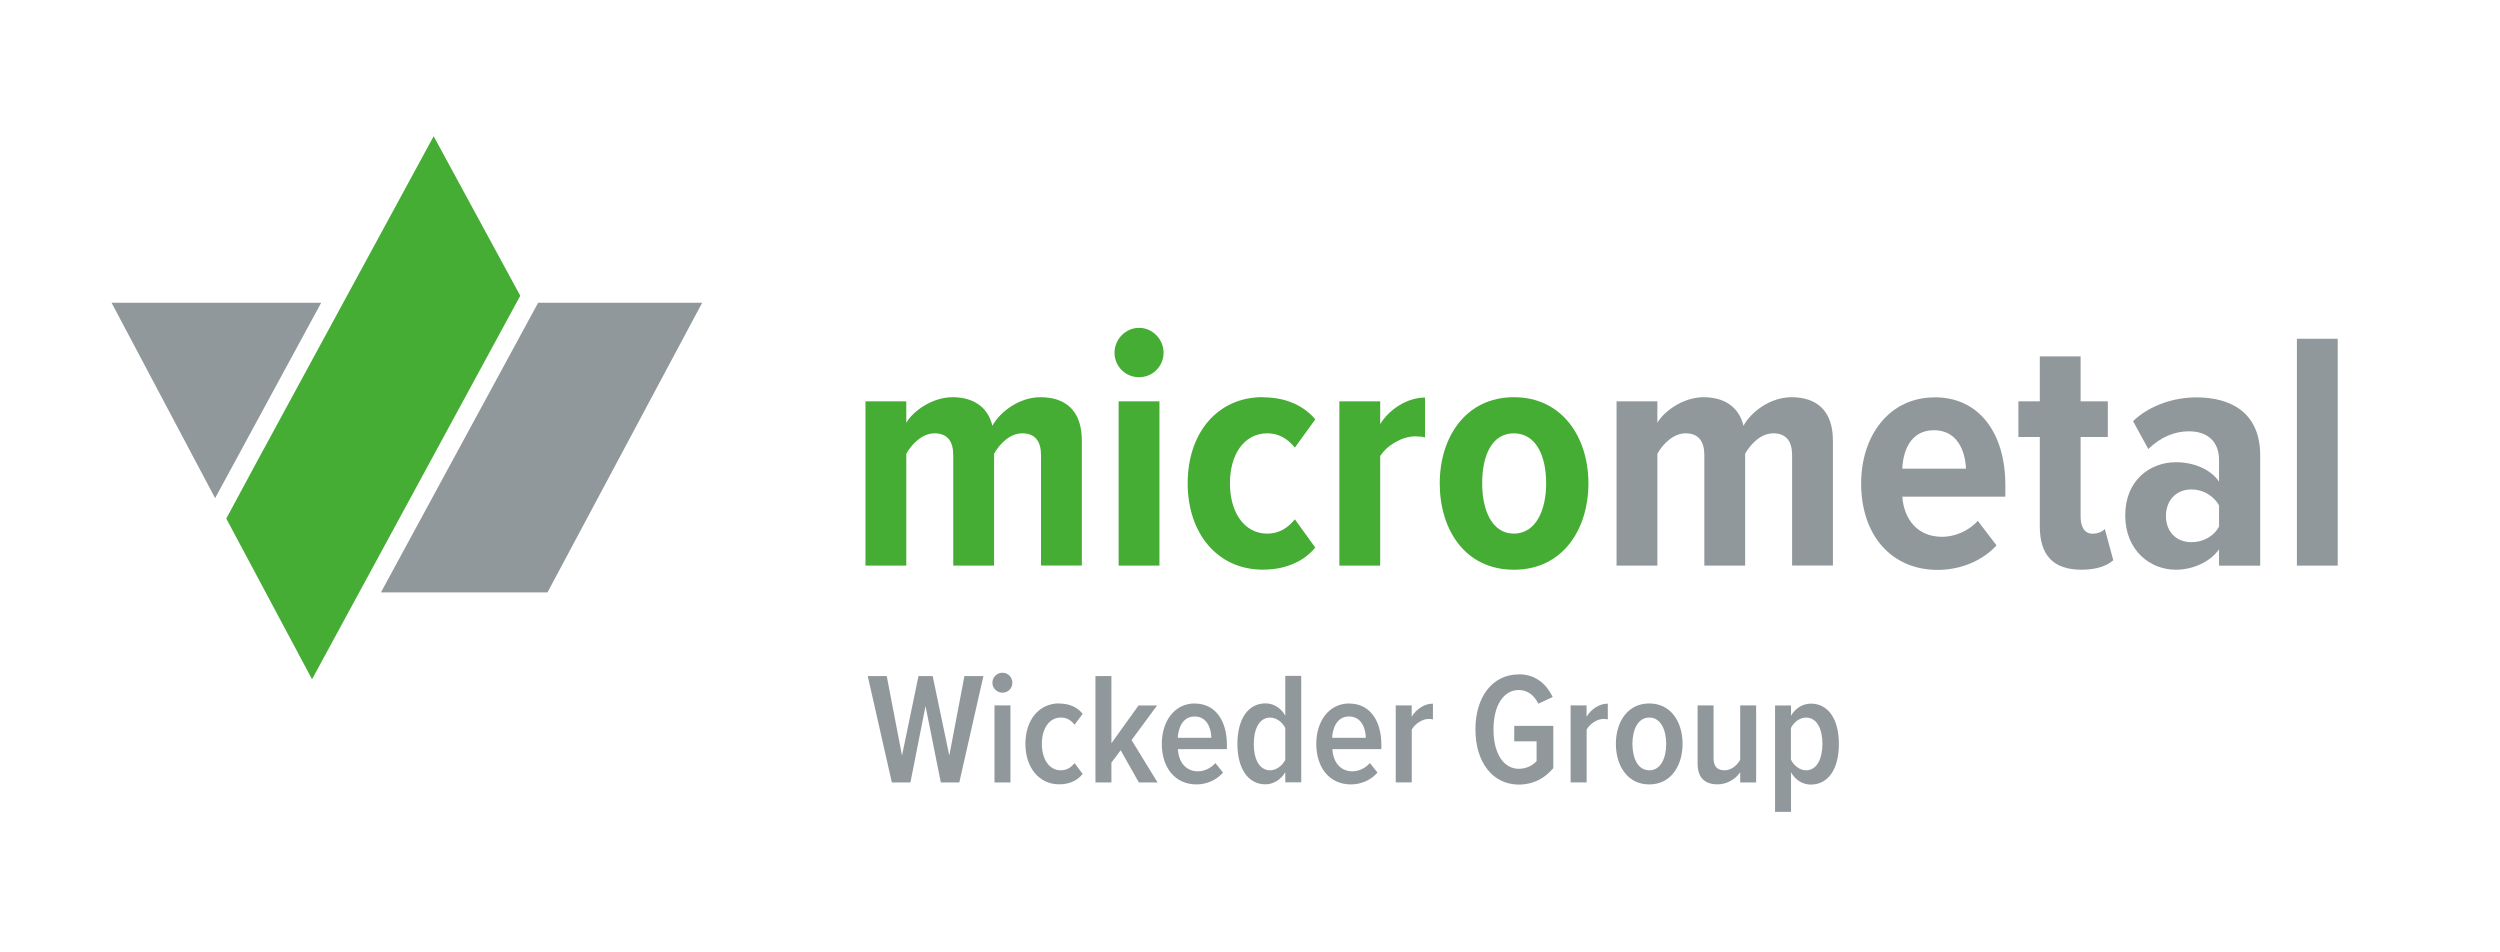 <svg xmlns="http://www.w3.org/2000/svg" id="micrometal" viewBox="0 0 297.64 113.39"><defs><style>      .st0 {        fill: #45ac34;      }      .st1 {        fill: #91989c;      }    </style></defs><g><g><polygon class="st1" points="45.35 70.53 65.18 70.53 83.6 36.04 64.07 36.04 45.35 70.53"></polygon><polygon class="st1" points="13.28 36.04 25.61 59.31 38.24 36.04 13.28 36.04"></polygon></g><polygon class="st0" points="51.63 16.22 30.53 55.07 26.94 61.74 37.15 80.87 61.94 35.21 51.63 16.22"></polygon></g><g><path class="st0" d="M123.94,67.34v-13.16c0-1.62-.69-2.59-2.23-2.59s-2.75,1.34-3.36,2.43v13.32h-4.86v-13.16c0-1.58-.65-2.59-2.23-2.59-1.5,0-2.75,1.34-3.36,2.43v13.32h-4.86v-19.56h4.86v2.55c.77-1.34,3.04-3.04,5.51-3.04s4.21,1.17,4.74,3.4c.93-1.7,3.24-3.4,5.71-3.4,3,0,4.94,1.58,4.94,5.18v14.86h-4.86Z"></path><path class="st0" d="M132.69,41.99c0-1.62,1.34-2.96,2.92-2.96s2.92,1.34,2.92,2.96-1.3,2.92-2.92,2.92-2.92-1.3-2.92-2.92ZM133.18,67.34v-19.56h4.86v19.56h-4.86Z"></path><path class="st0" d="M150.35,47.3c3.08,0,5.1,1.25,6.24,2.63l-2.43,3.36c-.89-1.09-1.94-1.7-3.28-1.7-2.79,0-4.45,2.55-4.45,5.95s1.66,5.99,4.45,5.99c1.34,0,2.39-.61,3.28-1.7l2.43,3.36c-1.13,1.38-3.16,2.63-6.24,2.63-5.39,0-8.95-4.29-8.95-10.29s3.56-10.25,8.95-10.25Z"></path><path class="st0" d="M159.46,67.34v-19.56h4.86v2.71c1.09-1.78,3.24-3.16,5.34-3.16v4.74c-.32-.08-.73-.12-1.17-.12-1.54,0-3.36,1.05-4.17,2.35v13.04h-4.86Z"></path><path class="st0" d="M171.41,57.54c0-5.47,3.08-10.25,8.83-10.25s8.87,4.78,8.87,10.25-3.04,10.29-8.87,10.29-8.83-4.78-8.83-10.29ZM184.08,57.54c0-3.2-1.17-5.95-3.85-5.95s-3.77,2.75-3.77,5.95,1.17,5.99,3.77,5.99,3.85-2.75,3.85-5.99Z"></path><path class="st1" d="M213.36,67.34v-13.16c0-1.62-.69-2.59-2.23-2.59s-2.75,1.34-3.36,2.43v13.32h-4.86v-13.16c0-1.58-.65-2.59-2.23-2.59-1.5,0-2.75,1.34-3.36,2.43v13.32h-4.86v-19.56h4.86v2.55c.77-1.34,3.04-3.04,5.51-3.04s4.21,1.17,4.74,3.4c.93-1.7,3.24-3.4,5.71-3.4,3,0,4.94,1.58,4.94,5.18v14.86h-4.86Z"></path><path class="st1" d="M230.33,47.3c5.39,0,8.42,4.37,8.42,10.45v1.38h-12.27c.2,2.67,1.78,4.78,4.74,4.78,1.5,0,3.16-.69,4.25-1.9l2.23,2.92c-1.74,1.9-4.37,2.92-7.01,2.92-5.51,0-9.11-4.13-9.11-10.29,0-5.67,3.32-10.25,8.75-10.25ZM226.49,55.8h7.57c-.08-2.02-.97-4.58-3.81-4.58s-3.69,2.55-3.77,4.58Z"></path><path class="st1" d="M242.85,62.64v-10.61h-2.55v-4.25h2.55v-5.35h4.86v5.35h3.24v4.25h-3.24v9.48c0,1.26.49,2.03,1.42,2.03.61,0,1.21-.24,1.46-.57l1.01,3.73c-.73.65-1.98,1.13-3.77,1.13-3.4,0-4.98-1.74-4.98-5.18Z"></path><path class="st1" d="M264.19,67.34v-1.94c-1.09,1.54-3.16,2.43-5.14,2.43-3.08,0-6.03-2.31-6.03-6.48s2.96-6.32,6.03-6.32c2.02,0,4.09.77,5.14,2.31v-2.59c0-2.11-1.3-3.4-3.6-3.4-1.7,0-3.36.69-4.82,2.11l-1.82-3.32c2.07-1.98,5.02-2.83,7.53-2.83,4.25,0,7.61,1.9,7.61,6.92v13.12h-4.9ZM264.19,60.17c-.65-1.17-1.94-1.9-3.28-1.9-1.82,0-3.04,1.3-3.04,3.16s1.21,3.12,3.04,3.12c1.34,0,2.63-.65,3.28-1.86v-2.51Z"></path><path class="st1" d="M273.46,67.34v-27.01h4.86v27.01h-4.86Z"></path></g><g><path class="st1" d="M112.01,93.16l-1.82-9.1-1.8,9.1h-2.21l-2.87-12.67h2.26l1.82,9.46,1.96-9.46h1.69l1.98,9.46,1.8-9.46h2.26l-2.87,12.67h-2.21Z"></path><path class="st1" d="M118.15,81.29c0-.67.55-1.2,1.2-1.2s1.18.53,1.18,1.2-.53,1.18-1.18,1.18-1.2-.53-1.2-1.18ZM118.4,93.16v-9.18h1.9v9.18h-1.9Z"></path><path class="st1" d="M126.11,83.76c1.37,0,2.24.55,2.79,1.23l-.97,1.29c-.46-.59-.97-.85-1.63-.85-1.44,0-2.26,1.39-2.26,3.13s.82,3.15,2.26,3.15c.66,0,1.18-.29,1.63-.86l.97,1.29c-.55.68-1.43,1.24-2.79,1.24-2.45,0-4.03-2.05-4.03-4.83s1.58-4.81,4.03-4.81Z"></path><path class="st1" d="M135.59,93.16l-2.17-3.84-1.1,1.48v2.36h-1.9v-12.67h1.9v8l3.23-4.5h2.21l-3.04,4.12,3.1,5.05h-2.22Z"></path><path class="st1" d="M142.25,83.76c2.49,0,3.82,2.11,3.82,4.88v.55h-5.83c.07,1.5.91,2.64,2.39,2.64.72,0,1.54-.36,2.07-.99l.91,1.14c-.78.89-1.94,1.41-3.17,1.41-2.53,0-4.12-1.98-4.12-4.83,0-2.66,1.48-4.81,3.93-4.81ZM140.21,87.84h4.01c-.02-1.14-.53-2.54-1.99-2.54s-1.96,1.44-2.01,2.54Z"></path><path class="st1" d="M153.02,93.16v-1.22c-.55.91-1.44,1.44-2.36,1.44-2.05,0-3.34-1.86-3.34-4.81s1.27-4.83,3.34-4.83c.89,0,1.8.47,2.36,1.46v-4.73h1.9v12.67h-1.9ZM153.02,86.68c-.32-.68-1.06-1.25-1.79-1.25-1.31,0-1.96,1.37-1.96,3.15s.65,3.13,1.96,3.13c.72,0,1.46-.57,1.79-1.25v-3.78Z"></path><path class="st1" d="M160.64,83.76c2.49,0,3.82,2.11,3.82,4.88v.55h-5.83c.08,1.5.91,2.64,2.39,2.64.72,0,1.54-.36,2.07-.99l.91,1.14c-.78.89-1.94,1.41-3.17,1.41-2.53,0-4.12-1.98-4.12-4.83,0-2.66,1.48-4.81,3.93-4.81ZM158.6,87.84h4.01c-.02-1.14-.53-2.54-2-2.54s-1.96,1.44-2.01,2.54Z"></path><path class="st1" d="M166.17,93.16v-9.18h1.9v1.35c.53-.89,1.5-1.56,2.53-1.56v1.88c-.15-.04-.32-.06-.49-.06-.78,0-1.65.59-2.03,1.27v6.29h-1.9Z"></path><path class="st1" d="M180.83,80.28c2.05,0,3.31,1.22,4.03,2.7l-1.71.8c-.46-.93-1.22-1.63-2.32-1.63-1.8,0-3.02,1.8-3.02,4.69s1.21,4.69,3.02,4.69c.93,0,1.69-.44,2.11-.91v-2.36h-2.66v-1.84h4.65v5.03c-1.01,1.2-2.36,1.96-4.1,1.96-3.12,0-5.17-2.66-5.17-6.57s2.05-6.55,5.17-6.55Z"></path><path class="st1" d="M186.99,93.16v-9.18h1.9v1.35c.53-.89,1.5-1.56,2.53-1.56v1.88c-.15-.04-.32-.06-.49-.06-.78,0-1.65.59-2.03,1.27v6.29h-1.9Z"></path><path class="st1" d="M192.38,88.56c0-2.58,1.37-4.81,3.97-4.81s3.97,2.22,3.97,4.81-1.37,4.83-3.97,4.83-3.97-2.24-3.97-4.83ZM198.37,88.56c0-1.65-.63-3.13-2.01-3.13s-2.01,1.48-2.01,3.13.62,3.15,2.01,3.15,2.01-1.5,2.01-3.15Z"></path><path class="st1" d="M207.18,93.16v-1.22c-.51.76-1.5,1.44-2.68,1.44-1.63,0-2.39-.87-2.39-2.47v-6.93h1.9v6.27c0,1.06.49,1.46,1.31,1.46s1.5-.61,1.86-1.25v-6.48h1.9v9.18h-1.9Z"></path><path class="st1" d="M213.23,96.66h-1.9v-12.67h1.9v1.22c.53-.91,1.42-1.44,2.36-1.44,2.07,0,3.34,1.84,3.34,4.81s-1.27,4.83-3.34,4.83c-.91,0-1.8-.48-2.36-1.46v4.73ZM215.01,85.43c-.72,0-1.46.55-1.79,1.25v3.76c.32.68,1.06,1.27,1.79,1.27,1.31,0,1.96-1.39,1.96-3.15s-.65-3.13-1.96-3.13Z"></path></g></svg>